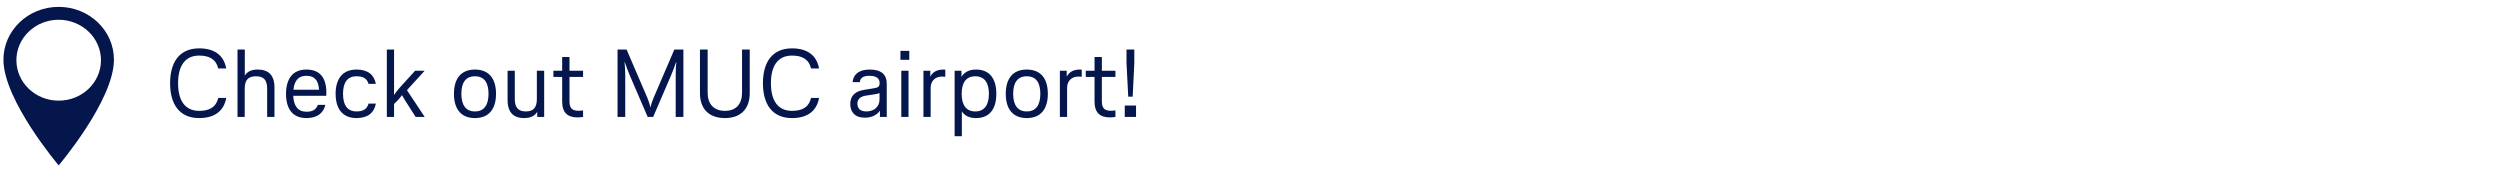 <?xml version="1.0" encoding="UTF-8"?>
<svg width="727px" height="50px" viewBox="0 0 727 50" version="1.1" xmlns="http://www.w3.org/2000/svg" xmlns:xlink="http://www.w3.org/1999/xlink">
    <!-- Generator: Sketch 49 (51002) - http://www.bohemiancoding.com/sketch -->
    <title>map_MUC</title>
    <desc>Created with Sketch.</desc>
    <defs></defs>
    <g id="map_MUC" stroke="none" stroke-width="1" fill="none" fill-rule="evenodd">
        <g id="Group" transform="translate(1, 2)" fill="#05164D">
            <g id="lh-icon-location-pin" fill-rule="nonzero">
                <path d="M32.134,15.329 C32.124,6.855 24.931,-0.009 16.067,9.38953129e-06 C16.056,9.38953129e-06 16.044,9.38953129e-06 16.032,9.38953129e-06 C7.168,0.009 -0.009,6.888 9.25068073e-06,15.364 C9.25068073e-06,27.175 16.067,46.091 16.067,46.091 C16.067,46.091 32.134,27.175 32.134,15.364 C32.134,15.352 32.134,15.341 32.134,15.329 Z M16.067,27.269 C9.275,27.269 3.768,22.003 3.768,15.507 C3.768,9.012 9.275,3.746 16.067,3.746 C22.855,3.761 28.353,9.018 28.367,15.507 C28.367,22.003 22.86,27.269 16.067,27.269 Z" id="Shape"></path>
            </g>
            <path d="M48.464,22.2 C48.464,16.292 51.012,12.064 56.92,12.064 C61.344,12.064 64.088,14.052 64.788,17.916 L62.464,17.916 C61.764,15.116 59.748,14.164 56.92,14.164 C52.692,14.164 50.788,17.3 50.788,22.2 C50.788,27.1 52.692,30.236 56.92,30.236 C59.748,30.236 61.764,29.312 62.464,26.484 L64.788,26.484 C64.088,30.348 61.344,32.336 56.92,32.336 C51.012,32.336 48.464,28.108 48.464,22.2 Z M68.064,32 L68.064,12.4 L70.192,12.4 L70.192,19.96 C70.836,18.952 71.928,18.224 73.888,18.224 C76.94,18.224 78.816,19.708 78.816,23.46 L78.816,32 L76.688,32 L76.688,23.74 C76.688,21.052 75.484,20.184 73.44,20.184 C71.396,20.184 70.164,21.052 70.164,23.74 L70.164,32 L68.064,32 Z M93.908,25 C93.908,25.308 93.908,25.532 93.88,25.868 L84.276,25.868 C84.416,28.808 85.62,30.488 88.112,30.488 C89.848,30.488 90.856,29.956 91.444,28.5 L93.628,28.5 C92.984,31.048 91.08,32.336 88.112,32.336 C84.08,32.336 82.176,29.648 82.176,25.28 C82.176,21.024 84.052,18.224 88.084,18.224 C92.116,18.224 93.908,20.688 93.908,25 Z M84.332,24.104 L91.78,24.104 C91.584,21.248 90.408,20.044 88.084,20.044 C85.788,20.044 84.584,21.472 84.332,24.104 Z M96.596,25.28 C96.596,20.94 98.612,18.224 102.672,18.224 C105.976,18.224 107.796,19.736 108.3,22.396 L106.172,22.396 C105.724,20.828 104.632,20.184 102.672,20.184 C99.984,20.184 98.752,22.032 98.752,25.28 C98.752,28.528 99.984,30.404 102.672,30.404 C104.632,30.404 105.724,29.704 106.172,28.136 L108.3,28.136 C107.796,30.796 105.976,32.336 102.672,32.336 C98.612,32.336 96.596,29.62 96.596,25.28 Z M115.86,25.7 C115.552,26.176 115.188,26.568 114.908,26.904 L113.592,28.248 L113.592,32 L111.492,32 L111.492,12.4 L113.592,12.4 L113.592,22.564 C113.592,23.488 113.62,24.636 113.564,25.56 L113.62,25.56 C114.152,24.804 114.712,24.104 115.244,23.488 L119.724,18.56 L122.496,18.56 L117.344,24.216 L122.496,32 L119.864,32 L116.7,27.044 C116.448,26.624 116.168,26.176 115.916,25.7 L115.86,25.7 Z M137.112,32.336 C132.996,32.336 131.008,29.62 131.008,25.28 C131.008,20.94 132.996,18.224 137.112,18.224 C141.256,18.224 143.244,20.94 143.244,25.28 C143.244,29.62 141.256,32.336 137.112,32.336 Z M137.112,20.184 C134.424,20.184 133.164,22.032 133.164,25.28 C133.164,28.5 134.424,30.404 137.112,30.404 C139.828,30.404 141.06,28.5 141.06,25.28 C141.06,22.032 139.828,20.184 137.112,20.184 Z M151.42,32.336 C148.48,32.336 146.604,30.852 146.604,27.1 L146.604,18.56 L148.704,18.56 L148.704,26.82 C148.704,29.508 149.936,30.404 151.924,30.404 C153.912,30.404 155.116,29.508 155.116,26.82 L155.116,18.56 L157.244,18.56 L157.244,32 L155.228,32 L155.228,30.516 C154.64,31.524 153.52,32.336 151.42,32.336 Z M164.608,18.56 L168.556,18.56 L168.556,20.38 L164.608,20.38 L164.608,27.52 C164.608,29.788 165.728,30.208 167.296,30.208 C167.66,30.208 168.136,30.18 168.556,30.096 L168.556,32 C168.08,32.084 167.408,32.14 166.932,32.14 C164.132,32.14 162.48,30.824 162.48,27.52 L162.48,20.38 L159.932,20.38 L159.932,18.56 L162.48,18.56 L162.48,14.584 L164.608,14.584 L164.608,18.56 Z M187.344,32 L182.192,20.044 C181.66,18.756 181.044,17.16 180.68,16.04 L180.624,16.04 C180.736,17.16 180.82,18.756 180.82,20.072 L180.82,32 L178.58,32 L178.58,12.4 L181.212,12.4 L187.204,26.344 C187.568,27.24 187.932,28.276 188.128,29.2 L188.184,29.2 C188.352,28.276 188.716,27.24 189.108,26.344 L195.1,12.4 L197.732,12.4 L197.732,32 L195.492,32 L195.492,20.072 C195.492,18.756 195.548,17.16 195.66,16.04 L195.604,16.04 C195.24,17.16 194.652,18.756 194.092,20.044 L188.94,32 L187.344,32 Z M202.548,12.4 L204.788,12.4 L204.788,24.944 C204.788,28.276 206.58,30.236 209.828,30.236 C213.048,30.236 214.784,28.276 214.784,24.944 L214.784,12.4 L217.024,12.4 L217.024,25.112 C217.024,29.508 214.532,32.336 209.828,32.336 C205.012,32.336 202.548,29.508 202.548,25.112 L202.548,12.4 Z M220.86,22.2 C220.86,16.292 223.408,12.064 229.316,12.064 C233.74,12.064 236.484,14.052 237.184,17.916 L234.86,17.916 C234.16,15.116 232.144,14.164 229.316,14.164 C225.088,14.164 223.184,17.3 223.184,22.2 C223.184,27.1 225.088,30.236 229.316,30.236 C232.144,30.236 234.16,29.312 234.86,26.484 L237.184,26.484 C236.484,30.348 233.74,32.336 229.316,32.336 C223.408,32.336 220.86,28.108 220.86,22.2 Z M246.928,21.892 C247.124,19.82 248.58,18.224 251.856,18.224 C255.356,18.224 256.868,19.736 256.868,22.34 L256.868,32 L254.88,32 L254.88,30.18 C253.928,31.552 252.332,32.224 250.484,32.224 C247.516,32.224 246.256,30.488 246.256,28.248 C246.256,25.952 247.572,24.552 250.26,24.132 L253.34,23.628 C254.432,23.488 254.796,23.068 254.796,22.144 C254.796,20.912 254.012,20.044 251.828,20.044 C249.924,20.044 249.196,20.688 249.028,21.892 L246.928,21.892 Z M254.768,25.084 C254.46,25.224 253.928,25.308 253.34,25.42 L250.764,25.812 C249.224,26.036 248.328,26.876 248.328,28.108 C248.328,29.536 249.14,30.404 250.932,30.404 C252.976,30.404 254.768,29.228 254.768,26.876 L254.768,25.084 Z M260.844,15.396 L260.844,12.792 L263.42,12.792 L263.42,15.396 L260.844,15.396 Z M261.096,32 L261.096,18.56 L263.196,18.56 L263.196,32 L261.096,32 Z M267.536,18.56 L269.524,18.56 L269.524,20.296 C270.112,19.148 271.232,18.224 273.332,18.224 C273.472,18.224 273.724,18.224 273.892,18.252 L273.892,20.324 C273.472,20.268 273.22,20.268 272.856,20.268 C270.98,20.268 269.636,21.556 269.636,23.516 L269.636,32 L267.536,32 L267.536,18.56 Z M282.824,18.224 C286.828,18.224 288.732,20.94 288.732,25.28 C288.732,29.62 286.828,32.336 282.824,32.336 C280.948,32.336 279.548,31.692 278.708,30.404 L278.708,37.6 L276.608,37.6 L276.608,18.56 L278.596,18.56 L278.596,20.352 C279.436,18.952 280.864,18.224 282.824,18.224 Z M282.628,30.404 C285.26,30.404 286.576,28.528 286.576,25.28 C286.576,22.032 285.26,20.184 282.628,20.184 C279.94,20.184 278.652,22.032 278.652,25.28 C278.652,28.528 279.94,30.404 282.628,30.404 Z M297.58,32.336 C293.464,32.336 291.476,29.62 291.476,25.28 C291.476,20.94 293.464,18.224 297.58,18.224 C301.724,18.224 303.712,20.94 303.712,25.28 C303.712,29.62 301.724,32.336 297.58,32.336 Z M297.58,20.184 C294.892,20.184 293.632,22.032 293.632,25.28 C293.632,28.5 294.892,30.404 297.58,30.404 C300.296,30.404 301.528,28.5 301.528,25.28 C301.528,22.032 300.296,20.184 297.58,20.184 Z M307.212,18.56 L309.2,18.56 L309.2,20.296 C309.788,19.148 310.908,18.224 313.008,18.224 C313.148,18.224 313.4,18.224 313.568,18.252 L313.568,20.324 C313.148,20.268 312.896,20.268 312.532,20.268 C310.656,20.268 309.312,21.556 309.312,23.516 L309.312,32 L307.212,32 L307.212,18.56 Z M319.42,18.56 L323.368,18.56 L323.368,20.38 L319.42,20.38 L319.42,27.52 C319.42,29.788 320.54,30.208 322.108,30.208 C322.472,30.208 322.948,30.18 323.368,30.096 L323.368,32 C322.892,32.084 322.22,32.14 321.744,32.14 C318.944,32.14 317.292,30.824 317.292,27.52 L317.292,20.38 L314.744,20.38 L314.744,18.56 L317.292,18.56 L317.292,14.584 L319.42,14.584 L319.42,18.56 Z M327.092,26.12 L326.588,16.376 L326.588,12.4 L328.856,12.4 L328.856,16.376 L328.38,26.12 L327.092,26.12 Z M326.084,28.696 L329.36,28.696 L329.36,32 L326.084,32 L326.084,28.696 Z" id="Check-out-MUC-airpor"></path>
        </g>
    </g>
</svg>